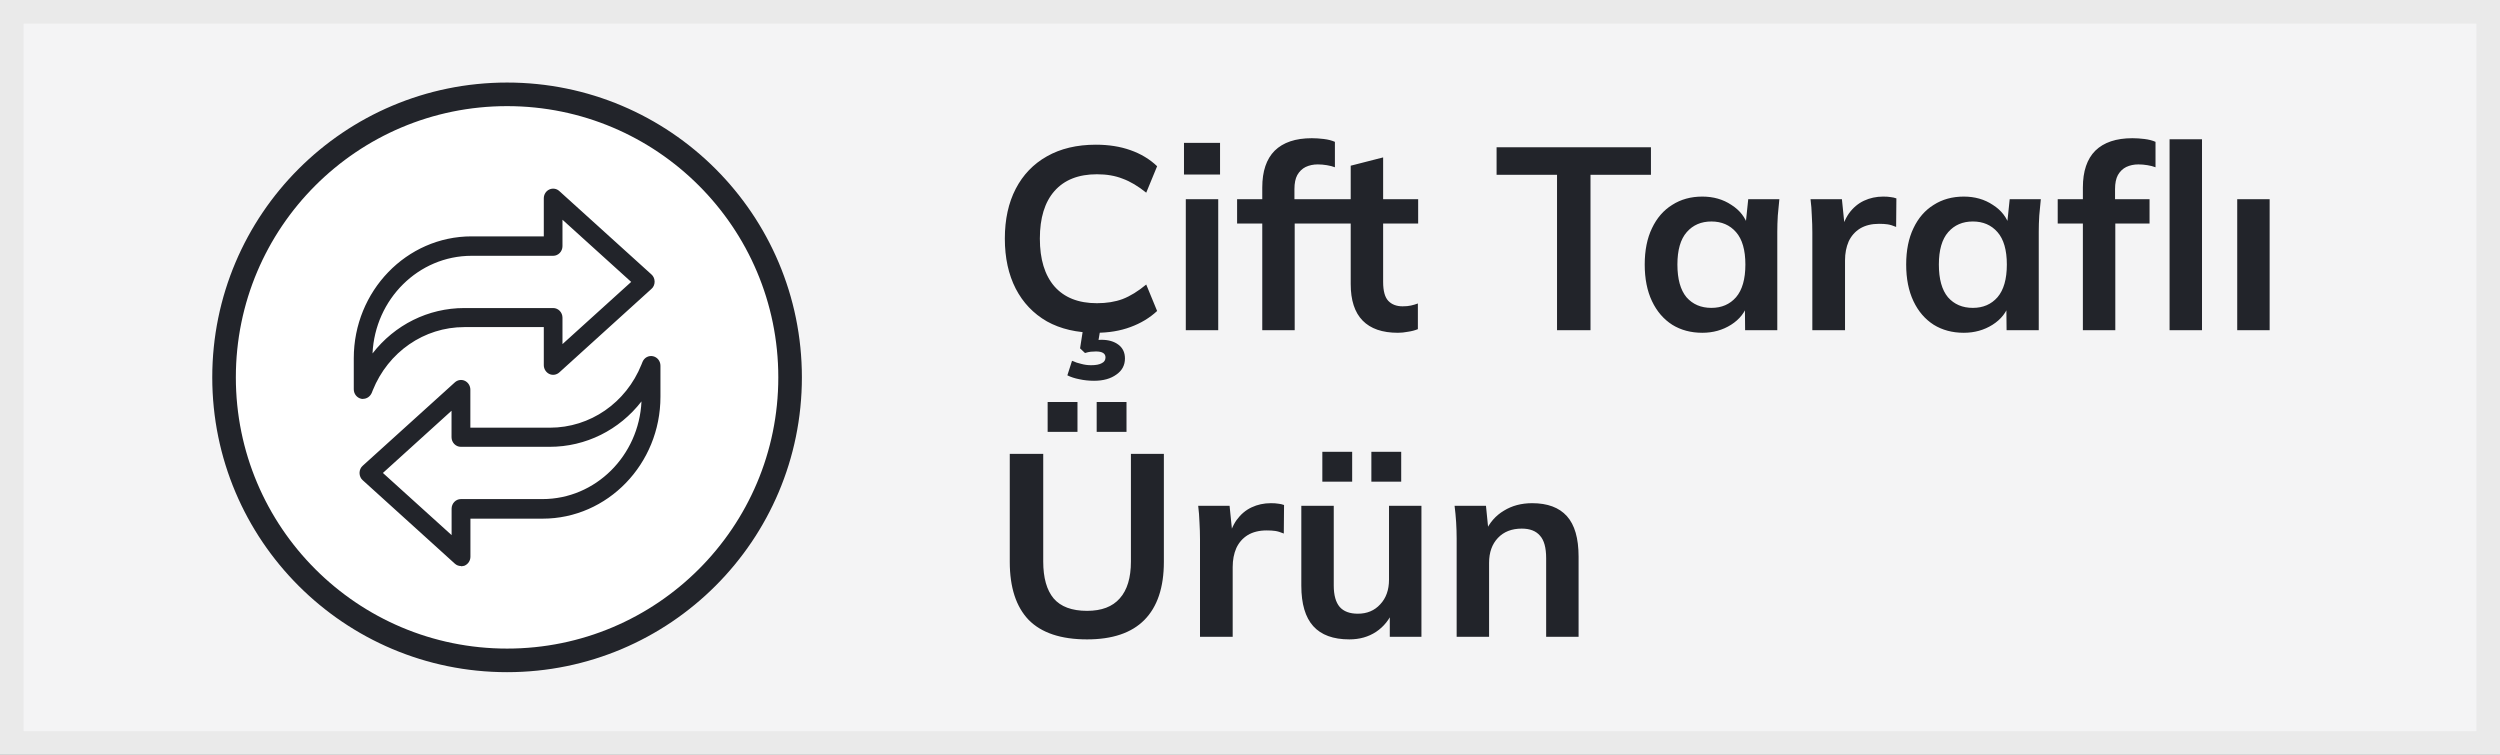 <svg width="106" height="32" viewBox="0 0 106 32" fill="none" xmlns="http://www.w3.org/2000/svg">
<rect x="0" y="0" width="106" height="32" fill="#808080" stroke="none"/>
<rect x="0.5" y="0.5" width="105" height="31" fill="#F4F4F5"/>
<rect x="0.5" y="0.5" width="105" height="31" stroke="#EAEAEA"/>
<circle cx="21.5" cy="16" r="12" fill="white" stroke="#22242A"/>
<g clip-path="url(#clip0_39_5331)">
<path d="M15.395 16.761C15.395 16.761 15.361 16.761 15.346 16.755C15.232 16.73 15.151 16.627 15.151 16.505V15.189C15.151 12.427 17.322 10.178 19.994 10.178H23.208V8.409C23.208 8.309 23.265 8.218 23.352 8.178C23.44 8.137 23.542 8.153 23.614 8.218L27.521 11.754C27.575 11.8 27.605 11.872 27.605 11.944C27.605 12.015 27.575 12.087 27.521 12.134L23.614 15.675C23.542 15.741 23.44 15.757 23.352 15.716C23.265 15.675 23.208 15.585 23.208 15.485V13.716H19.687C17.922 13.719 16.343 14.808 15.666 16.496L15.623 16.605C15.581 16.702 15.491 16.761 15.395 16.761ZM19.994 10.686C17.593 10.686 15.639 12.708 15.639 15.192V15.47C16.521 14.075 18.03 13.214 19.687 13.214H23.455C23.59 13.214 23.699 13.326 23.699 13.466V14.93L26.991 11.95L23.699 8.97V10.434C23.699 10.574 23.59 10.686 23.455 10.686H19.994Z" fill="#22242A"/>
<path d="M15.395 16.917C15.37 16.917 15.343 16.914 15.316 16.908C15.133 16.867 15 16.702 15 16.506V15.189C15 12.34 17.241 10.022 19.994 10.022H23.057V8.409C23.057 8.246 23.148 8.1 23.292 8.034C23.434 7.969 23.599 7.994 23.714 8.1L27.62 11.635C27.705 11.707 27.756 11.822 27.756 11.944C27.756 12.066 27.705 12.181 27.617 12.253L23.714 15.791C23.596 15.897 23.431 15.922 23.292 15.857C23.151 15.791 23.057 15.644 23.057 15.482V13.869H19.687C17.982 13.869 16.458 14.924 15.804 16.552L15.762 16.658C15.693 16.814 15.551 16.911 15.395 16.911V16.917ZM19.994 10.334C17.407 10.334 15.301 12.512 15.301 15.189V16.506C15.301 16.552 15.331 16.593 15.377 16.602H15.395C15.434 16.602 15.47 16.58 15.485 16.54L15.524 16.437C16.226 14.69 17.858 13.563 19.684 13.563H23.355V15.485C23.355 15.523 23.377 15.557 23.41 15.573C23.446 15.588 23.485 15.582 23.512 15.557L27.419 12.016C27.44 11.997 27.452 11.969 27.452 11.944C27.452 11.919 27.44 11.891 27.422 11.872L23.515 8.337C23.488 8.312 23.449 8.306 23.413 8.321C23.38 8.337 23.358 8.371 23.358 8.409V10.334H19.994ZM15.488 15.994V15.195C15.488 12.624 17.509 10.534 19.994 10.534H23.455C23.506 10.534 23.548 10.49 23.548 10.437V8.627L27.22 11.95L23.548 15.273V13.466C23.548 13.413 23.506 13.37 23.455 13.37H19.687C18.096 13.37 16.63 14.187 15.765 15.554L15.488 15.991V15.994ZM19.994 10.846C17.744 10.846 15.901 12.683 15.795 14.986C16.735 13.772 18.157 13.061 19.687 13.061H23.455C23.672 13.061 23.849 13.245 23.849 13.47V14.59L26.762 11.953L23.849 9.317V10.437C23.849 10.662 23.672 10.846 23.455 10.846H19.994Z" fill="#22242A"/>
<path d="M19.545 23.844C19.488 23.844 19.431 23.822 19.386 23.782L15.479 20.243C15.425 20.197 15.395 20.125 15.395 20.053C15.395 19.981 15.425 19.909 15.479 19.863L19.386 16.328C19.458 16.262 19.56 16.246 19.648 16.287C19.735 16.328 19.792 16.418 19.792 16.518V18.287H23.316C25.081 18.287 26.66 17.198 27.337 15.51L27.38 15.401C27.425 15.289 27.539 15.226 27.654 15.251C27.768 15.276 27.849 15.379 27.849 15.501V16.817C27.849 19.579 25.678 21.828 23.006 21.828H19.792V23.597C19.792 23.697 19.735 23.788 19.648 23.828C19.614 23.834 19.581 23.844 19.545 23.844ZM16.009 20.053L19.301 23.033V21.569C19.301 21.429 19.41 21.317 19.545 21.317H23.003C25.404 21.317 27.358 19.295 27.358 16.811V16.533C26.476 17.928 24.967 18.789 23.31 18.789H19.542C19.407 18.789 19.298 18.677 19.298 18.537V17.073L16.009 20.053Z" fill="#22242A"/>
<path d="M19.545 24C19.452 24 19.358 23.966 19.286 23.9L15.38 20.362C15.295 20.29 15.244 20.175 15.244 20.053C15.244 19.931 15.295 19.819 15.383 19.744L19.286 16.212C19.404 16.106 19.569 16.081 19.708 16.146C19.849 16.212 19.943 16.359 19.943 16.521V18.134H23.316C25.021 18.134 26.545 17.083 27.199 15.454L27.241 15.348C27.316 15.164 27.5 15.064 27.687 15.104C27.873 15.145 28.003 15.31 28.003 15.507V16.824C28.003 19.672 25.762 21.991 23.009 21.991H19.946V23.604C19.946 23.766 19.855 23.909 19.711 23.978L19.678 23.991C19.627 24 19.59 24.009 19.548 24.009L19.545 24ZM19.545 16.421C19.521 16.421 19.5 16.43 19.482 16.446L15.578 19.981C15.557 20 15.545 20.028 15.545 20.053C15.545 20.078 15.557 20.106 15.575 20.125L19.485 23.666C19.512 23.691 19.539 23.694 19.593 23.682C19.62 23.672 19.642 23.638 19.642 23.601V21.675H23.006C25.593 21.675 27.699 19.498 27.699 16.82V15.504C27.699 15.457 27.669 15.416 27.623 15.407C27.581 15.398 27.536 15.42 27.518 15.463L27.476 15.569C26.774 17.317 25.142 18.443 23.313 18.443H19.639V16.518C19.639 16.48 19.617 16.446 19.584 16.43C19.572 16.424 19.56 16.421 19.545 16.421ZM19.449 23.376L15.777 20.053L19.446 16.73V18.537C19.446 18.59 19.488 18.633 19.539 18.633H23.307C24.898 18.633 26.364 17.816 27.229 16.449L27.506 16.012V16.814C27.506 19.385 25.485 21.476 23 21.476H19.542C19.491 21.476 19.449 21.519 19.449 21.572V23.379V23.376ZM16.235 20.053L19.148 22.689V21.569C19.148 21.345 19.325 21.161 19.542 21.161H23C25.25 21.161 27.093 19.323 27.199 17.02C26.259 18.234 24.837 18.945 23.307 18.945H19.539C19.322 18.945 19.145 18.761 19.145 18.537V17.416L16.235 20.053Z" fill="#22242A"/>
</g>
<path d="M46.466 14.11C45.659 14.11 44.966 13.949 44.387 13.626C43.815 13.296 43.375 12.834 43.067 12.24C42.759 11.639 42.605 10.931 42.605 10.117C42.605 9.303 42.759 8.599 43.067 8.005C43.375 7.411 43.815 6.953 44.387 6.63C44.966 6.3 45.659 6.135 46.466 6.135C47.009 6.135 47.496 6.212 47.929 6.366C48.369 6.52 48.747 6.747 49.062 7.048L48.6 8.17C48.255 7.891 47.922 7.693 47.599 7.576C47.284 7.451 46.921 7.389 46.51 7.389C45.725 7.389 45.124 7.627 44.706 8.104C44.295 8.573 44.09 9.244 44.09 10.117C44.09 10.99 44.295 11.664 44.706 12.141C45.124 12.618 45.725 12.856 46.51 12.856C46.921 12.856 47.284 12.797 47.599 12.68C47.922 12.555 48.255 12.35 48.6 12.064L49.062 13.186C48.747 13.479 48.369 13.707 47.929 13.868C47.496 14.029 47.009 14.11 46.466 14.11ZM46.389 16.145C46.169 16.145 45.96 16.123 45.762 16.079C45.571 16.042 45.403 15.987 45.256 15.914L45.454 15.298C45.586 15.357 45.718 15.401 45.85 15.43C45.982 15.467 46.121 15.485 46.268 15.485C46.466 15.485 46.616 15.456 46.719 15.397C46.822 15.346 46.873 15.265 46.873 15.155C46.873 14.986 46.737 14.902 46.466 14.902C46.393 14.902 46.319 14.906 46.246 14.913C46.18 14.92 46.099 14.939 46.004 14.968L45.795 14.77L45.949 13.78H46.686L46.543 14.616L46.191 14.495C46.272 14.466 46.356 14.444 46.444 14.429C46.539 14.414 46.624 14.407 46.697 14.407C46.998 14.407 47.24 14.477 47.423 14.616C47.606 14.755 47.698 14.95 47.698 15.199C47.698 15.485 47.577 15.712 47.335 15.881C47.093 16.057 46.778 16.145 46.389 16.145ZM50.278 14V8.445H51.653V14H50.278ZM50.201 7.4V6.058H51.73V7.4H50.201ZM53.52 14V9.479H52.453V8.445H53.905L53.52 8.797V7.95C53.52 7.261 53.696 6.74 54.048 6.388C54.408 6.036 54.932 5.86 55.621 5.86C55.783 5.86 55.951 5.871 56.127 5.893C56.311 5.915 56.468 5.955 56.6 6.014V7.092C56.505 7.055 56.391 7.026 56.259 7.004C56.127 6.982 55.999 6.971 55.874 6.971C55.684 6.971 55.511 7.008 55.357 7.081C55.211 7.154 55.093 7.268 55.005 7.422C54.925 7.569 54.884 7.767 54.884 8.016V8.687L54.686 8.445H56.347V9.479H54.895V14H53.52ZM59.272 14.11C58.611 14.11 58.113 13.938 57.776 13.593C57.438 13.248 57.27 12.731 57.27 12.042V9.479H56.203V8.445H57.27V7.026L58.645 6.674V8.445H60.13V9.479H58.645V11.954C58.645 12.335 58.718 12.603 58.864 12.757C59.011 12.911 59.213 12.988 59.469 12.988C59.609 12.988 59.726 12.977 59.822 12.955C59.924 12.933 60.023 12.904 60.118 12.867V13.956C59.994 14.007 59.855 14.044 59.7 14.066C59.554 14.095 59.411 14.11 59.272 14.11ZM66.018 14V7.411H63.455V6.245H70V7.411H67.437V14H66.018ZM72.178 14.11C71.694 14.11 71.269 13.996 70.902 13.769C70.535 13.534 70.249 13.201 70.044 12.768C69.839 12.335 69.736 11.818 69.736 11.217C69.736 10.616 69.839 10.102 70.044 9.677C70.249 9.244 70.535 8.914 70.902 8.687C71.269 8.452 71.694 8.335 72.178 8.335C72.647 8.335 73.058 8.452 73.41 8.687C73.769 8.914 74.008 9.222 74.125 9.611H74.004L74.125 8.445H75.445C75.423 8.672 75.401 8.903 75.379 9.138C75.365 9.373 75.357 9.604 75.357 9.831V14H73.993L73.982 12.856H74.114C73.997 13.237 73.758 13.542 73.399 13.769C73.04 13.996 72.633 14.11 72.178 14.11ZM72.563 13.054C72.996 13.054 73.344 12.904 73.608 12.603C73.872 12.295 74.004 11.833 74.004 11.217C74.004 10.601 73.872 10.143 73.608 9.842C73.344 9.541 72.996 9.391 72.563 9.391C72.13 9.391 71.782 9.541 71.518 9.842C71.254 10.143 71.122 10.601 71.122 11.217C71.122 11.833 71.251 12.295 71.507 12.603C71.771 12.904 72.123 13.054 72.563 13.054ZM76.843 14V9.864C76.843 9.629 76.836 9.391 76.821 9.149C76.814 8.907 76.796 8.672 76.766 8.445H78.097L78.251 9.963H78.031C78.105 9.596 78.226 9.292 78.394 9.05C78.57 8.808 78.783 8.628 79.032 8.511C79.282 8.394 79.553 8.335 79.846 8.335C79.978 8.335 80.085 8.342 80.165 8.357C80.246 8.364 80.327 8.383 80.407 8.412L80.396 9.622C80.257 9.563 80.136 9.527 80.033 9.512C79.938 9.497 79.817 9.49 79.67 9.49C79.355 9.49 79.087 9.556 78.867 9.688C78.655 9.82 78.493 10.003 78.383 10.238C78.281 10.473 78.229 10.74 78.229 11.041V14H76.843ZM83.264 14.11C82.78 14.11 82.355 13.996 81.988 13.769C81.621 13.534 81.335 13.201 81.13 12.768C80.925 12.335 80.822 11.818 80.822 11.217C80.822 10.616 80.925 10.102 81.13 9.677C81.335 9.244 81.621 8.914 81.988 8.687C82.355 8.452 82.78 8.335 83.264 8.335C83.733 8.335 84.144 8.452 84.496 8.687C84.855 8.914 85.094 9.222 85.211 9.611H85.09L85.211 8.445H86.531C86.509 8.672 86.487 8.903 86.465 9.138C86.45 9.373 86.443 9.604 86.443 9.831V14H85.079L85.068 12.856H85.2C85.083 13.237 84.844 13.542 84.485 13.769C84.126 13.996 83.719 14.11 83.264 14.11ZM83.649 13.054C84.082 13.054 84.43 12.904 84.694 12.603C84.958 12.295 85.09 11.833 85.09 11.217C85.09 10.601 84.958 10.143 84.694 9.842C84.43 9.541 84.082 9.391 83.649 9.391C83.216 9.391 82.868 9.541 82.604 9.842C82.34 10.143 82.208 10.601 82.208 11.217C82.208 11.833 82.336 12.295 82.593 12.603C82.857 12.904 83.209 13.054 83.649 13.054ZM88.314 14V9.479H87.247V8.445H88.699L88.314 8.797V7.95C88.314 7.261 88.49 6.74 88.842 6.388C89.202 6.036 89.726 5.86 90.415 5.86C90.577 5.86 90.745 5.871 90.921 5.893C91.105 5.915 91.262 5.955 91.394 6.014V7.092C91.299 7.055 91.185 7.026 91.053 7.004C90.921 6.982 90.793 6.971 90.668 6.971C90.478 6.971 90.305 7.008 90.151 7.081C90.005 7.154 89.887 7.268 89.799 7.422C89.719 7.569 89.678 7.767 89.678 8.016V8.687L89.48 8.445H91.141V9.479H89.689V14H88.314ZM91.99 14V5.904H93.365V14H91.99ZM94.858 14V8.445H96.233V14H94.858ZM46.092 27.11C44.985 27.11 44.16 26.835 43.617 26.285C43.082 25.728 42.814 24.906 42.814 23.821V19.245H44.233V23.81C44.233 24.499 44.38 25.02 44.673 25.372C44.974 25.724 45.447 25.9 46.092 25.9C46.708 25.9 47.17 25.724 47.478 25.372C47.793 25.02 47.951 24.499 47.951 23.81V19.245H49.348V23.821C49.348 24.906 49.073 25.728 48.523 26.285C47.98 26.835 47.17 27.11 46.092 27.11ZM46.499 18.31V17.045H47.764V18.31H46.499ZM44.42 18.31V17.045H45.685V18.31H44.42ZM50.88 27V22.864C50.88 22.629 50.872 22.391 50.858 22.149C50.85 21.907 50.832 21.672 50.803 21.445H52.134L52.288 22.963H52.068C52.141 22.596 52.262 22.292 52.431 22.05C52.607 21.808 52.819 21.628 53.069 21.511C53.318 21.394 53.589 21.335 53.883 21.335C54.015 21.335 54.121 21.342 54.202 21.357C54.282 21.364 54.363 21.383 54.444 21.412L54.433 22.622C54.293 22.563 54.172 22.527 54.07 22.512C53.974 22.497 53.853 22.49 53.707 22.49C53.391 22.49 53.124 22.556 52.904 22.688C52.691 22.82 52.53 23.003 52.42 23.238C52.317 23.473 52.266 23.74 52.266 24.041V27H50.88ZM57.211 27.11C56.529 27.11 56.019 26.923 55.682 26.549C55.345 26.175 55.176 25.603 55.176 24.833V21.445H56.551V24.822C56.551 25.233 56.635 25.537 56.804 25.735C56.973 25.926 57.229 26.021 57.574 26.021C57.963 26.021 58.278 25.889 58.52 25.625C58.769 25.361 58.894 25.013 58.894 24.58V21.445H60.269V27H58.927V25.867H59.081C58.92 26.263 58.674 26.571 58.344 26.791C58.021 27.004 57.644 27.11 57.211 27.11ZM58.146 20.422V19.157H59.411V20.422H58.146ZM56.067 20.422V19.157H57.332V20.422H56.067ZM61.762 27V22.831C61.762 22.604 61.754 22.373 61.74 22.138C61.725 21.903 61.703 21.672 61.674 21.445H63.005L63.115 22.545H62.983C63.159 22.156 63.419 21.859 63.764 21.654C64.108 21.441 64.508 21.335 64.963 21.335C65.615 21.335 66.107 21.518 66.437 21.885C66.767 22.252 66.932 22.824 66.932 23.601V27H65.557V23.667C65.557 23.22 65.469 22.901 65.293 22.71C65.124 22.512 64.867 22.413 64.523 22.413C64.097 22.413 63.76 22.545 63.511 22.809C63.261 23.073 63.137 23.425 63.137 23.865V27H61.762Z" fill="#22242A"/>
<defs>
<clipPath id="clip0_39_5331">
<rect width="13" height="16" fill="white" transform="translate(15 8)"/>
</clipPath>
</defs>
</svg>
